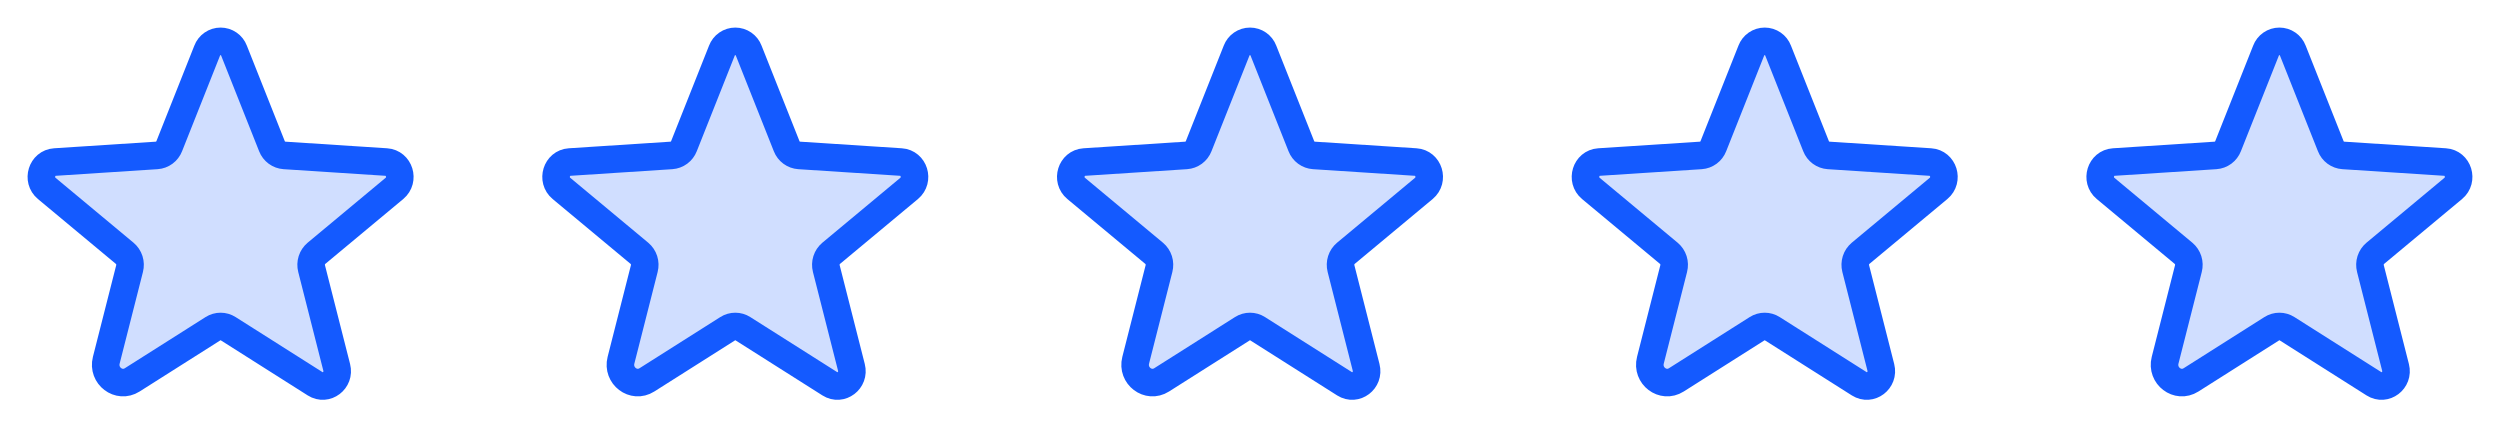 <svg width="136" height="24" viewBox="0 0 136 24" fill="none" xmlns="http://www.w3.org/2000/svg">
<path opacity="0.2" d="M12.414 17.881L17.142 20.877C17.746 21.26 18.497 20.69 18.317 19.985L16.951 14.611C16.913 14.461 16.917 14.304 16.964 14.156C17.011 14.009 17.099 13.878 17.217 13.779L21.457 10.25C22.014 9.786 21.727 8.861 21.011 8.815L15.474 8.455C15.325 8.445 15.182 8.392 15.061 8.303C14.941 8.214 14.848 8.093 14.794 7.954L12.729 2.753C12.673 2.605 12.573 2.478 12.443 2.388C12.313 2.298 12.158 2.25 12 2.25C11.842 2.25 11.687 2.298 11.557 2.388C11.427 2.478 11.327 2.605 11.271 2.753L9.206 7.954C9.152 8.093 9.059 8.214 8.939 8.303C8.818 8.392 8.675 8.445 8.526 8.455L2.989 8.815C2.273 8.861 1.986 9.786 2.543 10.25L6.783 13.779C6.901 13.878 6.989 14.009 7.036 14.156C7.083 14.304 7.087 14.461 7.049 14.611L5.782 19.595C5.567 20.441 6.467 21.125 7.192 20.665L11.586 17.881C11.71 17.802 11.854 17.761 12 17.761C12.146 17.761 12.29 17.802 12.414 17.881Z" fill="#145AFF"/>
<path d="M12.414 17.881L17.142 20.877C17.746 21.26 18.497 20.69 18.317 19.985L16.951 14.611C16.913 14.461 16.917 14.304 16.964 14.156C17.011 14.009 17.099 13.878 17.217 13.779L21.457 10.25C22.014 9.786 21.727 8.861 21.011 8.815L15.474 8.455C15.325 8.445 15.182 8.392 15.061 8.303C14.941 8.214 14.848 8.093 14.794 7.954L12.729 2.753C12.673 2.605 12.573 2.478 12.443 2.388C12.313 2.298 12.158 2.25 12 2.25C11.842 2.25 11.687 2.298 11.557 2.388C11.427 2.478 11.327 2.605 11.271 2.753L9.206 7.954C9.152 8.093 9.059 8.214 8.939 8.303C8.818 8.392 8.675 8.445 8.526 8.455L2.989 8.815C2.273 8.861 1.986 9.786 2.543 10.25L6.783 13.779C6.901 13.878 6.989 14.009 7.036 14.156C7.083 14.304 7.087 14.461 7.049 14.611L5.782 19.595C5.567 20.441 6.467 21.125 7.192 20.665L11.586 17.881C11.71 17.802 11.854 17.761 12 17.761C12.146 17.761 12.29 17.802 12.414 17.881V17.881Z" stroke="#145AFF" stroke-width="1.5" stroke-linecap="round" stroke-linejoin="round"/>
<path opacity="0.2" d="M40.413 17.881L45.142 20.877C45.746 21.26 46.497 20.69 46.317 19.985L44.951 14.611C44.913 14.461 44.917 14.304 44.964 14.156C45.011 14.009 45.099 13.878 45.217 13.779L49.457 10.25C50.014 9.786 49.727 8.861 49.011 8.815L43.474 8.455C43.325 8.445 43.182 8.392 43.061 8.303C42.941 8.214 42.848 8.093 42.794 7.954L40.729 2.753C40.673 2.605 40.573 2.478 40.443 2.388C40.313 2.298 40.158 2.25 40 2.25C39.842 2.25 39.687 2.298 39.557 2.388C39.427 2.478 39.327 2.605 39.271 2.753L37.206 7.954C37.152 8.093 37.059 8.214 36.939 8.303C36.818 8.392 36.675 8.445 36.526 8.455L30.989 8.815C30.273 8.861 29.986 9.786 30.543 10.25L34.783 13.779C34.901 13.878 34.989 14.009 35.036 14.156C35.083 14.304 35.087 14.461 35.049 14.611L33.782 19.595C33.567 20.441 34.467 21.125 35.192 20.665L39.587 17.881C39.71 17.802 39.853 17.761 40 17.761C40.147 17.761 40.29 17.802 40.413 17.881Z" fill="#145AFF"/>
<path d="M40.413 17.881L45.142 20.877C45.746 21.26 46.497 20.69 46.317 19.985L44.951 14.611C44.913 14.461 44.917 14.304 44.964 14.156C45.011 14.009 45.099 13.878 45.217 13.779L49.457 10.25C50.014 9.786 49.727 8.861 49.011 8.815L43.474 8.455C43.325 8.445 43.182 8.392 43.061 8.303C42.941 8.214 42.848 8.093 42.794 7.954L40.729 2.753C40.673 2.605 40.573 2.478 40.443 2.388C40.313 2.298 40.158 2.25 40 2.25C39.842 2.25 39.687 2.298 39.557 2.388C39.427 2.478 39.327 2.605 39.271 2.753L37.206 7.954C37.152 8.093 37.059 8.214 36.939 8.303C36.818 8.392 36.675 8.445 36.526 8.455L30.989 8.815C30.273 8.861 29.986 9.786 30.543 10.25L34.783 13.779C34.901 13.878 34.989 14.009 35.036 14.156C35.083 14.304 35.087 14.461 35.049 14.611L33.782 19.595C33.567 20.441 34.467 21.125 35.192 20.665L39.587 17.881C39.71 17.802 39.853 17.761 40 17.761C40.147 17.761 40.29 17.802 40.413 17.881V17.881Z" stroke="#145AFF" stroke-width="1.5" stroke-linecap="round" stroke-linejoin="round"/>
<path opacity="0.2" d="M68.413 17.881L73.142 20.877C73.746 21.26 74.497 20.69 74.317 19.985L72.951 14.611C72.913 14.461 72.917 14.304 72.964 14.156C73.011 14.009 73.099 13.878 73.217 13.779L77.457 10.25C78.014 9.786 77.727 8.861 77.011 8.815L71.474 8.455C71.325 8.445 71.182 8.392 71.061 8.303C70.941 8.214 70.848 8.093 70.794 7.954L68.729 2.753C68.673 2.605 68.573 2.478 68.443 2.388C68.313 2.298 68.158 2.25 68 2.25C67.842 2.25 67.687 2.298 67.557 2.388C67.427 2.478 67.327 2.605 67.271 2.753L65.206 7.954C65.152 8.093 65.059 8.214 64.939 8.303C64.818 8.392 64.675 8.445 64.526 8.455L58.989 8.815C58.273 8.861 57.986 9.786 58.543 10.25L62.783 13.779C62.901 13.878 62.989 14.009 63.036 14.156C63.083 14.304 63.087 14.461 63.049 14.611L61.782 19.595C61.567 20.441 62.467 21.125 63.192 20.665L67.587 17.881C67.71 17.802 67.853 17.761 68 17.761C68.147 17.761 68.29 17.802 68.413 17.881Z" fill="#145AFF"/>
<path d="M68.413 17.881L73.142 20.877C73.746 21.26 74.497 20.69 74.317 19.985L72.951 14.611C72.913 14.461 72.917 14.304 72.964 14.156C73.011 14.009 73.099 13.878 73.217 13.779L77.457 10.25C78.014 9.786 77.727 8.861 77.011 8.815L71.474 8.455C71.325 8.445 71.182 8.392 71.061 8.303C70.941 8.214 70.848 8.093 70.794 7.954L68.729 2.753C68.673 2.605 68.573 2.478 68.443 2.388C68.313 2.298 68.158 2.25 68 2.25C67.842 2.25 67.687 2.298 67.557 2.388C67.427 2.478 67.327 2.605 67.271 2.753L65.206 7.954C65.152 8.093 65.059 8.214 64.939 8.303C64.818 8.392 64.675 8.445 64.526 8.455L58.989 8.815C58.273 8.861 57.986 9.786 58.543 10.25L62.783 13.779C62.901 13.878 62.989 14.009 63.036 14.156C63.083 14.304 63.087 14.461 63.049 14.611L61.782 19.595C61.567 20.441 62.467 21.125 63.192 20.665L67.587 17.881C67.71 17.802 67.853 17.761 68 17.761C68.147 17.761 68.29 17.802 68.413 17.881V17.881Z" stroke="#145AFF" stroke-width="1.5" stroke-linecap="round" stroke-linejoin="round"/>
<path opacity="0.2" d="M96.413 17.881L101.142 20.877C101.746 21.26 102.497 20.69 102.317 19.985L100.951 14.611C100.913 14.461 100.917 14.304 100.964 14.156C101.011 14.009 101.099 13.878 101.217 13.779L105.457 10.25C106.014 9.786 105.727 8.861 105.011 8.815L99.474 8.455C99.325 8.445 99.182 8.392 99.061 8.303C98.941 8.214 98.848 8.093 98.794 7.954L96.729 2.753C96.673 2.605 96.573 2.478 96.443 2.388C96.313 2.298 96.158 2.25 96 2.25C95.842 2.25 95.687 2.298 95.557 2.388C95.427 2.478 95.327 2.605 95.271 2.753L93.206 7.954C93.152 8.093 93.059 8.214 92.939 8.303C92.818 8.392 92.675 8.445 92.526 8.455L86.989 8.815C86.273 8.861 85.986 9.786 86.543 10.25L90.783 13.779C90.901 13.878 90.989 14.009 91.036 14.156C91.083 14.304 91.087 14.461 91.049 14.611L89.782 19.595C89.567 20.441 90.467 21.125 91.192 20.665L95.587 17.881C95.71 17.802 95.853 17.761 96 17.761C96.147 17.761 96.29 17.802 96.413 17.881Z" fill="#145AFF"/>
<path d="M96.413 17.881L101.142 20.877C101.746 21.26 102.497 20.69 102.317 19.985L100.951 14.611C100.913 14.461 100.917 14.304 100.964 14.156C101.011 14.009 101.099 13.878 101.217 13.779L105.457 10.25C106.014 9.786 105.727 8.861 105.011 8.815L99.474 8.455C99.325 8.445 99.182 8.392 99.061 8.303C98.941 8.214 98.848 8.093 98.794 7.954L96.729 2.753C96.673 2.605 96.573 2.478 96.443 2.388C96.313 2.298 96.158 2.25 96 2.25C95.842 2.25 95.687 2.298 95.557 2.388C95.427 2.478 95.327 2.605 95.271 2.753L93.206 7.954C93.152 8.093 93.059 8.214 92.939 8.303C92.818 8.392 92.675 8.445 92.526 8.455L86.989 8.815C86.273 8.861 85.986 9.786 86.543 10.25L90.783 13.779C90.901 13.878 90.989 14.009 91.036 14.156C91.083 14.304 91.087 14.461 91.049 14.611L89.782 19.595C89.567 20.441 90.467 21.125 91.192 20.665L95.587 17.881C95.71 17.802 95.853 17.761 96 17.761C96.147 17.761 96.29 17.802 96.413 17.881V17.881Z" stroke="#145AFF" stroke-width="1.5" stroke-linecap="round" stroke-linejoin="round"/>
<path opacity="0.2" d="M124.414 17.881L129.142 20.877C129.746 21.26 130.497 20.69 130.317 19.985L128.951 14.611C128.913 14.461 128.917 14.304 128.964 14.156C129.011 14.009 129.099 13.878 129.217 13.779L133.457 10.25C134.014 9.786 133.727 8.861 133.011 8.815L127.474 8.455C127.325 8.445 127.182 8.392 127.061 8.303C126.941 8.214 126.848 8.093 126.794 7.954L124.729 2.753C124.673 2.605 124.573 2.478 124.443 2.388C124.313 2.298 124.158 2.25 124 2.25C123.842 2.25 123.687 2.298 123.557 2.388C123.427 2.478 123.327 2.605 123.271 2.753L121.206 7.954C121.152 8.093 121.059 8.214 120.939 8.303C120.818 8.392 120.675 8.445 120.526 8.455L114.989 8.815C114.273 8.861 113.986 9.786 114.543 10.25L118.783 13.779C118.901 13.878 118.989 14.009 119.036 14.156C119.083 14.304 119.087 14.461 119.049 14.611L117.782 19.595C117.567 20.441 118.467 21.125 119.192 20.665L123.586 17.881C123.71 17.802 123.854 17.761 124 17.761C124.147 17.761 124.29 17.802 124.414 17.881Z" fill="#145AFF"/>
<path d="M124.414 17.881L129.142 20.877C129.746 21.26 130.497 20.69 130.317 19.985L128.951 14.611C128.913 14.461 128.917 14.304 128.964 14.156C129.011 14.009 129.099 13.878 129.217 13.779L133.457 10.25C134.014 9.786 133.727 8.861 133.011 8.815L127.474 8.455C127.325 8.445 127.182 8.392 127.061 8.303C126.941 8.214 126.848 8.093 126.794 7.954L124.729 2.753C124.673 2.605 124.573 2.478 124.443 2.388C124.313 2.298 124.158 2.25 124 2.25C123.842 2.25 123.687 2.298 123.557 2.388C123.427 2.478 123.327 2.605 123.271 2.753L121.206 7.954C121.152 8.093 121.059 8.214 120.939 8.303C120.818 8.392 120.675 8.445 120.526 8.455L114.989 8.815C114.273 8.861 113.986 9.786 114.543 10.25L118.783 13.779C118.901 13.878 118.989 14.009 119.036 14.156C119.083 14.304 119.087 14.461 119.049 14.611L117.782 19.595C117.567 20.441 118.467 21.125 119.192 20.665L123.586 17.881C123.71 17.802 123.854 17.761 124 17.761C124.147 17.761 124.29 17.802 124.414 17.881V17.881Z" stroke="#145AFF" stroke-width="1.5" stroke-linecap="round" stroke-linejoin="round"/>
</svg>
